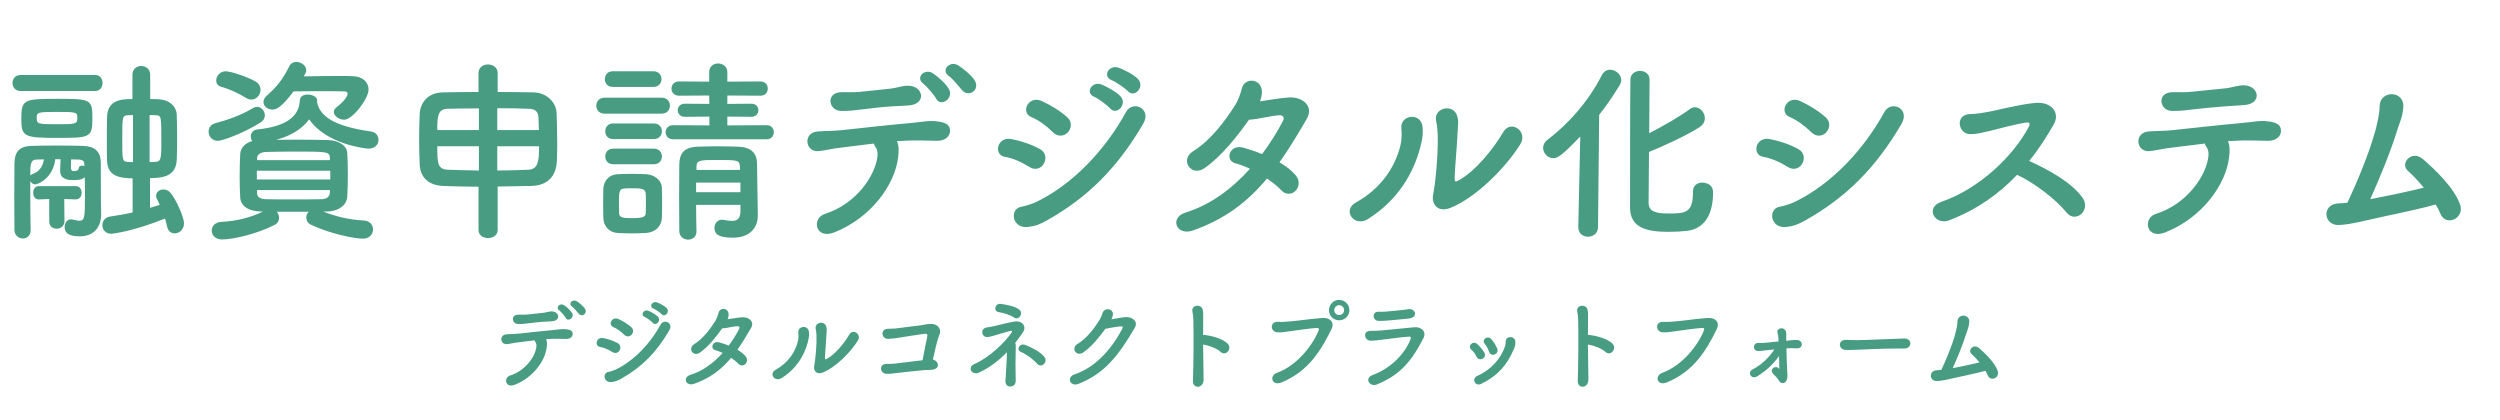 <svg width="256" height="43" viewBox="0 0 256 43" fill="none" xmlns="http://www.w3.org/2000/svg">
<path d="M13.58 21.76C12.86 21.92 12.06 22.06 11.24 22.18C10.74 22.26 10.48 22.66 10.48 23.06C10.48 23.5 10.8 23.94 11.4 23.94C11.46 23.94 13.5 23.74 16.9 22.38C16.98 22.66 17.06 22.94 17.1 23.16C17.2 23.68 17.54 23.9 17.88 23.9C18.36 23.9 18.84 23.5 18.84 22.88C18.84 22.2 18 20.36 17.44 19.72C17.24 19.5 16.98 19.4 16.74 19.4C16.34 19.4 15.98 19.66 15.98 20.06C15.98 20.2 16.02 20.3 16.36 20.98C16.04 21.08 15.7 21.18 15.36 21.28V18.24C17 18.24 18.02 17.88 18.1 16.36C18.12 15.84 18.14 15.12 18.14 14.36C18.14 13.44 18.12 12.48 18.1 11.78C18.08 10.86 17.3 10.24 16.38 10.18C16.18 10.16 15.8 10.14 15.38 10.14V7.66C15.38 7.06 14.92 6.76 14.46 6.76C14.02 6.76 13.56 7.06 13.56 7.66V10.14C12.3 10.14 10.98 10.28 10.96 12.06C10.94 12.68 10.94 13.68 10.94 14.62C10.94 15.32 10.94 16 10.96 16.46C11.02 17.66 11.64 18.26 13.58 18.26V21.76ZM9.74 9.32C10.26 9.32 10.5 8.9 10.5 8.5C10.5 8.08 10.26 7.68 9.74 7.68H2.1C1.56 7.68 1.28 8.08 1.28 8.5C1.28 8.9 1.56 9.32 2.1 9.32H9.74ZM9.46 12.22C9.46 10.18 9.38 10.12 5.88 10.12C2.42 10.12 2.18 10.18 2.18 12.22C2.18 14.02 2.54 14.12 5.88 14.12C9.14 14.12 9.46 14.1 9.46 12.22ZM3.14 23.56C3.12 22.44 3.1 21.16 3.1 19.9C3.1 19.44 3.1 18.98 3.1 18.54C3.2 18.72 3.38 18.88 3.6 18.88C3.96 18.88 5.46 18.16 5.66 16.3H6.2L6.16 17.48C6.16 17.5 6.16 17.5 6.16 17.52C6.16 18.44 7.18 18.44 7.42 18.44C7.92 18.44 8.38 18.44 8.68 18.14C8.7 18.76 8.7 19.42 8.7 20.04C8.7 22.34 8.66 22.6 8.1 22.6C7.9 22.6 7.68 22.54 7.44 22.48C7.38 22.46 7.34 22.46 7.28 22.46C6.86 22.46 6.62 22.84 6.62 23.24C6.62 24.06 7.38 24.2 8.2 24.2C9.84 24.2 10.36 22.94 10.36 22.02C10.36 22.02 10.36 22 10.36 21.98C10.34 21.38 10.32 20.7 10.32 16.6C10.3 15.56 9.74 14.98 8.52 14.94C7.7 14.92 6.74 14.9 5.8 14.9C4.86 14.9 3.96 14.92 3.22 14.94C1.88 14.98 1.5 15.64 1.48 16.74C1.48 17.8 1.46 18.96 1.46 20.12C1.46 21.3 1.48 22.46 1.48 23.56C1.5 24.12 1.92 24.42 2.34 24.42C2.74 24.42 3.14 24.14 3.14 23.58V23.56ZM7.76 20.42C8.16 20.42 8.36 20.08 8.36 19.74C8.36 19.4 8.16 19.06 7.74 19.06H3.96C3.58 19.06 3.4 19.4 3.4 19.74C3.4 20.08 3.58 20.42 3.94 20.42H3.96L5.04 20.38V22.68C5.04 23.18 5.42 23.42 5.8 23.42C6.2 23.42 6.6 23.16 6.6 22.64L6.58 20.38L7.74 20.42H7.76ZM15.32 11.78C15.58 11.78 15.8 11.8 15.96 11.8C16.52 11.84 16.52 11.84 16.52 14.6C16.52 16.4 16.44 16.52 15.92 16.58C15.8 16.58 15.6 16.6 15.32 16.6V11.78ZM13.62 16.6C13.38 16.6 13.2 16.58 13.08 16.58C12.52 16.54 12.52 16.42 12.52 14.24C12.52 11.86 12.54 11.84 13.1 11.8C13.22 11.8 13.4 11.78 13.62 11.78V16.6ZM7.92 12.08C7.92 12.72 7.7 12.72 5.84 12.72C3.76 12.72 3.76 12.7 3.76 11.98C3.76 11.48 4.04 11.46 5.82 11.46C7.84 11.46 7.92 11.48 7.92 12.08ZM8.64 17.02C8.56 16.98 8.48 16.96 8.4 16.96C8.24 16.96 8.08 17.04 8.06 17.22C8.02 17.5 7.8 17.52 7.52 17.52C7.4 17.52 7.26 17.4 7.26 17.22L7.28 16.32C7.54 16.32 7.78 16.34 8.04 16.34C8.52 16.36 8.62 16.52 8.64 16.84V17.02ZM4.5 16.32C4.42 16.86 4.14 17.56 3.32 17.82C3.22 17.86 3.14 17.92 3.1 17.98C3.1 16.94 3.1 16.34 3.72 16.34C3.96 16.34 4.24 16.32 4.5 16.32ZM31.24 7.58C31.32 7.44 31.36 7.32 31.36 7.18C31.36 6.72 30.84 6.34 30.34 6.34C30.06 6.34 29.8 6.46 29.64 6.76C28.98 8.08 28.38 8.86 27.32 9.8C27.08 10 26.98 10.24 26.98 10.44C26.98 10.88 27.4 11.22 27.9 11.22C28.28 11.22 28.82 11.02 30.06 9.36C30.86 9.34 31.92 9.34 32.9 9.34C33.9 9.34 34.8 9.34 35.24 9.36C35.5 9.36 35.6 9.46 35.6 9.58C35.6 9.72 35.44 10.24 34.42 11.02C34.26 11.16 34.18 11.3 34.18 11.46C34.18 11.86 34.7 12.26 35.24 12.26C36.08 12.26 37.74 10.14 37.74 9.16C37.74 8.42 37.14 7.82 36.1 7.8C35.72 7.78 35.26 7.78 34.74 7.78C33.6 7.78 32.26 7.8 31.1 7.82L31.24 7.58ZM25.74 10.2C26.26 10.2 26.68 9.7 26.68 9.2C26.68 8.88 26.52 8.54 26.12 8.32C25.36 7.88 23.64 7.3 23.1 7.3C22.52 7.3 22.14 7.8 22.14 8.24C22.14 8.54 22.3 8.8 22.68 8.9C23.4 9.08 24.46 9.56 25.18 10.02C25.38 10.14 25.56 10.2 25.74 10.2ZM33.46 21.66C34.72 21.64 35.52 20.96 35.56 20.14C35.6 19.36 35.62 18.62 35.62 17.88C35.62 17.14 35.6 16.4 35.56 15.64C35.52 14.94 34.72 14.36 33.56 14.34C32.46 14.32 31.42 14.3 30.4 14.3C29.68 14.3 28.98 14.32 28.28 14.32C29.9 13.88 30.98 13.14 31.66 12.22C33.42 14.78 37.44 15.22 37.74 15.22C38.42 15.22 38.76 14.76 38.76 14.32C38.76 13.92 38.5 13.54 37.98 13.46C34.24 12.94 32.74 11.92 32.46 10.44L32.48 10.38C32.48 10.36 32.48 10.32 32.48 10.3C32.48 9.92 31.98 9.68 31.5 9.68C31.1 9.68 30.72 9.86 30.7 10.28C30.64 12.04 29.1 12.98 26.32 13.26C25.9 13.3 25.68 13.64 25.68 13.98C25.68 14.14 25.72 14.32 25.84 14.44C24.98 14.68 24.62 15.26 24.6 15.76C24.56 16.48 24.54 17.28 24.54 18.1C24.54 18.82 24.56 19.54 24.6 20.24C24.64 21.04 25.38 21.64 26.74 21.66H26.94C25.56 22.32 24.18 22.64 22.66 22.72C22 22.76 21.68 23.18 21.68 23.62C21.68 24.06 22.04 24.52 22.72 24.52C23.88 24.52 26.28 23.96 28.1 23.04C28.44 22.88 28.58 22.58 28.58 22.3C28.58 22.08 28.48 21.84 28.34 21.68C28.7 21.68 29.06 21.68 29.42 21.68C30.14 21.68 30.86 21.68 31.6 21.68C31.46 21.84 31.36 22.06 31.36 22.28C31.36 22.56 31.52 22.86 31.86 23.02C33.76 23.92 36.26 24.44 37.18 24.44C37.84 24.44 38.2 23.96 38.2 23.5C38.2 23.06 37.9 22.62 37.26 22.58C35.78 22.5 34.46 22.2 33.08 21.66H33.46ZM26.68 12.54C27 12.34 27.12 12.06 27.12 11.8C27.12 11.36 26.76 10.94 26.32 10.94C26.2 10.94 26.06 10.98 25.92 11.06C24.82 11.74 23.34 12.28 22.04 12.62C21.58 12.74 21.36 13.1 21.36 13.48C21.36 13.94 21.7 14.42 22.3 14.42C22.84 14.42 25.08 13.56 26.68 12.54ZM33.78 16.4H26.32V16.16C26.34 15.86 26.64 15.58 27.22 15.56C28.14 15.54 29.1 15.52 30.06 15.52C33.54 15.52 33.74 15.52 33.78 16.16V16.4ZM33.82 18.38H26.3V17.48H33.82V18.38ZM33.78 19.7C33.76 20.16 33.46 20.38 32.9 20.4C31.96 20.42 31 20.42 30.04 20.42C29.08 20.42 28.14 20.42 27.24 20.4C26.7 20.38 26.34 20.22 26.32 19.78V19.46H33.78V19.7ZM49 23.56C49 24.1 49.48 24.38 49.98 24.38C50.46 24.38 50.96 24.1 50.96 23.56V19.1C52.14 19.08 53.32 19.06 54.42 19.04C56.02 19 56.94 18.1 57.02 16.52C57.04 16.04 57.06 15.44 57.06 14.8C57.06 13.68 57.02 12.46 57 11.6C56.96 10.5 56.02 9.5 54.64 9.46C53.56 9.44 52.28 9.42 50.96 9.42V7.48C50.96 6.9 50.46 6.6 49.96 6.6C49.48 6.6 49 6.9 49 7.48V9.42C47.7 9.42 46.42 9.44 45.36 9.46C43.74 9.48 43.04 10.6 42.98 11.62C42.94 12.36 42.92 13.3 42.92 14.24C42.92 15.18 42.94 16.12 42.98 16.9C43.04 18.14 43.88 18.98 45.36 19.04C46.42 19.08 47.68 19.12 49 19.12V23.56ZM50.92 13.32V11.08C52.12 11.08 53.26 11.1 54.16 11.14C54.84 11.16 55.1 11.44 55.14 12.02C55.16 12.38 55.16 12.84 55.18 13.32H50.92ZM55.2 14.98C55.2 16.52 55.1 17.34 54.1 17.38C53.1 17.42 52.02 17.46 50.92 17.46V14.98H55.2ZM49.04 13.32H44.78C44.78 12.04 44.78 11.18 45.8 11.14C46.7 11.12 47.84 11.1 49.04 11.1V13.32ZM49.04 17.46C47.88 17.44 46.8 17.42 45.86 17.38C44.8 17.34 44.78 16.7 44.78 14.98H49.04V17.46ZM78.52 14.26C79 14.26 79.24 13.9 79.24 13.54C79.24 13.18 79 12.82 78.52 12.82L74.48 12.84V11.94L76.94 11.96C77.42 11.96 77.66 11.62 77.66 11.28C77.66 10.96 77.42 10.62 76.94 10.62L74.48 10.64V9.78L77.86 9.8C78.38 9.8 78.62 9.44 78.62 9.06C78.62 8.7 78.38 8.34 77.86 8.34L74.48 8.36V7.38C74.48 6.8 74 6.5 73.54 6.5C73.08 6.5 72.62 6.78 72.62 7.38V8.36L69.54 8.34C69.02 8.34 68.76 8.7 68.76 9.08C68.76 9.44 69.02 9.8 69.54 9.8L72.62 9.78L72.64 10.64L70.12 10.62C69.64 10.62 69.4 10.96 69.4 11.28C69.4 11.62 69.64 11.96 70.12 11.96L72.64 11.94V12.84L68.92 12.82C68.42 12.82 68.16 13.18 68.16 13.54C68.16 13.9 68.42 14.26 68.92 14.26H78.52ZM66.92 8.9C67.46 8.9 67.74 8.5 67.74 8.1C67.74 7.7 67.46 7.3 66.92 7.3H62.74C62.2 7.3 61.94 7.7 61.94 8.1C61.94 8.5 62.2 8.9 62.74 8.9H66.92ZM67.74 11.64C68.32 11.64 68.6 11.22 68.6 10.82C68.6 10.4 68.32 10 67.74 10H61.92C61.34 10 61.06 10.42 61.06 10.82C61.06 11.24 61.34 11.64 61.92 11.64H67.74ZM75.82 21.7C75.8 22.44 75.42 22.62 74.96 22.62C74.7 22.62 74.4 22.58 74.12 22.52C74.06 22.5 74 22.5 73.94 22.5C73.44 22.5 73.16 22.92 73.16 23.34C73.16 23.96 73.54 24.34 75.04 24.34C77 24.34 77.6 23.08 77.6 22.12C77.6 22.1 77.6 22.1 77.6 22.08C77.6 22.08 77.52 17.36 77.52 16.72C77.5 15.68 76.9 15.06 75.6 15.02C74.9 15 74.2 14.98 73.52 14.98C72.84 14.98 72.16 15 71.46 15.02C70.04 15.06 69.58 15.72 69.56 16.82C69.56 17.88 69.54 19.04 69.54 20.22C69.54 21.4 69.56 22.58 69.56 23.68C69.58 24.24 70.02 24.54 70.46 24.54C70.9 24.54 71.32 24.26 71.32 23.7V23.68C71.3 22.86 71.28 21.92 71.28 20.98H75.82V21.7ZM66.96 14.24C67.5 14.24 67.78 13.84 67.78 13.44C67.78 13.04 67.5 12.64 66.96 12.64H62.78C62.24 12.64 61.98 13.04 61.98 13.44C61.98 13.84 62.24 14.24 62.78 14.24H66.96ZM66.96 16.82C67.5 16.82 67.78 16.42 67.78 16.02C67.78 15.62 67.5 15.22 66.96 15.22H62.78C62.24 15.22 61.98 15.62 61.98 16.02C61.98 16.42 62.24 16.82 62.78 16.82H66.96ZM67.78 22.26C67.8 21.82 67.8 21.3 67.8 20.78C67.8 20.26 67.8 19.72 67.78 19.26C67.76 18.4 66.94 17.88 66.18 17.84C65.72 17.82 65.14 17.8 64.56 17.8C64.08 17.8 63.62 17.82 63.24 17.84C62.28 17.9 61.8 18.6 61.78 19.36C61.78 19.8 61.76 20.28 61.76 20.76C61.76 21.26 61.78 21.76 61.78 22.28C61.8 23.16 62.36 23.8 63.26 23.86C63.66 23.88 64.16 23.9 64.66 23.9C65.18 23.9 65.7 23.88 66.12 23.86C67.12 23.8 67.76 23.16 67.78 22.26ZM75.78 17.4H71.32V17C71.36 16.4 71.72 16.38 73.46 16.38C75.56 16.38 75.72 16.42 75.76 17L75.78 17.4ZM75.82 19.68H71.28V18.7H75.82V19.68ZM66.12 21.84C66.1 22.16 65.94 22.34 64.7 22.34C63.8 22.34 63.42 22.28 63.4 21.86C63.4 21.56 63.38 21.18 63.38 20.82C63.38 19.68 63.38 19.34 63.94 19.3C64.16 19.28 64.46 19.28 64.76 19.28C65.64 19.28 66.08 19.3 66.12 19.82C66.14 20.1 66.14 20.48 66.14 20.84C66.14 21.2 66.14 21.56 66.12 21.84ZM99.8 8.22C99.46 7.68 98.58 6.98 98.1 6.68C97.26 6.18 96.28 7.2 97.18 7.8C97.54 8.04 98.22 8.9 98.54 9.26C99.22 10.02 100.4 9.18 99.8 8.22ZM97.16 9.1C96.84 8.54 95.98 7.8 95.52 7.5C94.7 6.96 93.68 7.94 94.56 8.58C94.9 8.84 95.68 9.74 95.86 10.1C96.32 11 97.72 10.08 97.16 9.1ZM93.02 10.8C94.9 10.68 94.58 8.84 93.06 8.78C92.68 8.76 92.4 8.84 92.1 8.9C91.82 8.96 91.52 9.04 91.16 9.08C89.96 9.2 89.06 9.3 88.1 9.4C87.38 9.48 86.82 9.42 86.12 9.44C84.52 9.5 84.84 11.34 86.12 11.36C86.98 11.38 87.58 11.28 88.48 11.18C89.38 11.08 90.02 10.98 91.2 10.9C91.86 10.86 92.36 10.84 93.02 10.8ZM91.84 14.46C92.08 14.44 92.3 14.44 92.52 14.42C93.66 14.34 94.74 14.4 95.96 14.42C96.82 14.42 97.26 13.94 97.28 13.44C97.3 12.86 96.96 12.56 96.06 12.44C95.1 12.3 94.44 12.5 93.22 12.6C91.14 12.78 87.78 13.16 86.26 13.32C85.38 13.42 84.46 13.4 83.74 13.46C82.2 13.58 82.44 15.54 83.76 15.48C84.4 15.44 85.1 15.22 86.24 15.1C87.12 15 88.26 14.84 89.48 14.7C89.52 14.8 89.54 14.9 89.62 15C89.84 15.3 89.88 15.62 89.86 15.92C89.68 17.96 87.66 20.9 84.48 21.9C83.08 22.34 83.48 24.56 85.42 23.8C89.2 22.32 91.7 18.86 91.98 16C92.04 15.48 92.06 14.88 91.84 14.46ZM115.499 9.34C116.179 10.08 117.299 8.86 116.499 8.06C116.039 7.6 115.039 7.1 114.499 6.92C113.559 6.62 112.839 7.82 113.859 8.22C114.259 8.38 115.219 9.04 115.499 9.34ZM113.679 11.1C114.339 11.88 115.499 10.66 114.719 9.84C114.279 9.38 113.279 8.84 112.759 8.64C111.839 8.3 111.059 9.5 112.059 9.92C112.459 10.08 113.419 10.8 113.679 11.1ZM109.359 13.54C109.719 13.14 109.819 12.48 109.279 12C108.519 11.32 107.539 10.74 106.659 10.34C105.299 9.74 104.479 11.52 105.599 11.98C106.359 12.3 107.179 12.9 107.799 13.52C108.339 14.08 108.999 13.94 109.359 13.54ZM107.219 22.56C111.379 20.22 114.419 17.2 117.059 12.68C117.979 11.1 115.979 10.22 115.299 11.48C113.139 15.42 109.839 18.86 106.159 20.66C105.739 20.86 105.019 21.1 104.619 21.16C103.339 21.36 103.599 23.44 105.279 23.24C106.099 23.14 106.539 22.94 107.219 22.56ZM106.899 16.74C107.159 16.28 107.119 15.6 106.479 15.26C105.579 14.76 104.499 14.42 103.559 14.24C102.099 13.96 101.699 15.86 102.899 16.06C103.719 16.2 104.639 16.6 105.379 17.08C106.039 17.5 106.639 17.22 106.899 16.74ZM129.738 18.28C130.318 18.68 130.838 19.08 131.198 19.48C131.658 19.98 132.278 19.92 132.638 19.56C132.998 19.22 133.158 18.56 132.718 18C132.298 17.48 131.698 17.02 131.018 16.62C131.978 15.28 132.878 13.78 133.818 12.16C134.558 10.88 133.398 9.9 131.998 9.98C131.038 10.04 129.998 10.24 129.018 10.38C129.138 10.1 129.198 9.8 129.218 9.52C129.298 8 127.438 7.86 127.158 9.08C127.038 9.56 126.798 10.28 126.458 10.8C125.518 12.26 124.078 14.3 122.158 15.5C120.778 16.36 121.978 18.16 123.338 17.22C125.118 15.98 126.698 13.94 127.898 12.26C128.858 12.22 130.218 11.82 131.078 11.8C131.338 11.8 131.558 12.02 131.398 12.34C130.778 13.54 130.038 14.7 129.238 15.78C128.558 15.5 127.898 15.28 127.318 15.12C125.898 14.72 125.378 16.42 126.498 16.72C126.958 16.84 127.478 17.04 127.998 17.28C126.118 19.38 123.878 21 121.418 21.76C119.718 22.28 120.438 24.2 122.158 23.6C125.458 22.44 127.778 20.64 129.738 18.28ZM155.697 14.74C156.477 13.46 154.717 12.2 153.937 13.52C152.837 15.4 151.017 17.54 149.457 18.42C148.997 18.68 148.957 18.64 148.957 18.18C148.957 17.5 149.217 14.7 149.237 13.9C149.277 12.84 149.417 12.44 149.197 11.82C148.777 10.58 146.777 11.04 147.057 12.38C147.157 12.84 147.197 13.2 147.217 13.7C147.297 15.28 147.037 18.54 146.757 19.9C146.557 20.86 147.177 21.82 148.537 21.28C151.057 20.28 154.157 17.24 155.697 14.74ZM140.097 22.42C143.217 20.44 144.737 17.68 145.417 15.16C145.717 14 145.717 13.68 145.677 13.06C145.577 11.46 143.357 11.72 143.497 13.14C143.557 13.74 143.537 14.36 143.397 14.92C142.877 17.04 141.477 19.28 138.837 20.74C137.397 21.54 138.677 23.32 140.097 22.42ZM173.357 19.64C173.357 19.68 173.357 19.7 173.357 19.74C173.357 21.82 172.517 21.86 170.917 21.86C169.637 21.86 168.857 21.72 168.817 20.82C168.817 20.46 168.837 18.14 168.857 15.56C170.257 15 172.777 13.84 174.037 13.02C174.417 12.76 174.577 12.44 174.577 12.1C174.577 11.52 174.097 10.98 173.557 10.98C173.397 10.98 173.217 11.04 173.057 11.16C172.037 11.92 170.257 12.94 168.877 13.64C168.897 10.98 168.917 8.52 168.917 8.12C168.897 7.56 168.417 7.26 167.937 7.26C167.477 7.26 166.997 7.54 166.957 8.08C166.917 8.68 166.917 20.44 166.917 21.26C166.917 23.36 168.677 23.74 170.877 23.74C171.537 23.74 172.237 23.7 172.777 23.64C174.617 23.4 175.417 21.86 175.417 19.72C175.417 18.78 174.557 18.7 174.297 18.7C173.817 18.7 173.357 18.98 173.357 19.62V19.64ZM161.617 23.26C161.617 23.92 162.117 24.24 162.617 24.24C163.117 24.24 163.637 23.92 163.637 23.24L163.757 11.76C164.477 10.84 165.177 9.84 165.857 8.72C165.957 8.54 166.017 8.38 166.017 8.2C166.017 7.62 165.437 7.14 164.877 7.14C164.557 7.14 164.237 7.3 164.037 7.68C162.597 10.5 160.557 12.72 158.437 14.34C158.137 14.56 158.017 14.86 158.017 15.14C158.017 15.68 158.477 16.2 159.057 16.2C159.457 16.2 159.857 16.02 161.817 13.98L161.617 23.24V23.26ZM187.017 13.54C187.377 13.14 187.477 12.48 186.937 12C186.177 11.32 185.197 10.74 184.317 10.34C182.957 9.74 182.137 11.52 183.257 11.98C184.017 12.3 184.837 12.9 185.457 13.52C185.997 14.08 186.657 13.94 187.017 13.54ZM184.877 22.56C189.037 20.22 192.077 17.2 194.717 12.68C195.637 11.1 193.637 10.22 192.957 11.48C190.797 15.42 187.497 18.86 183.817 20.66C183.397 20.86 182.677 21.1 182.277 21.16C180.997 21.36 181.257 23.44 182.937 23.24C183.757 23.14 184.197 22.94 184.877 22.56ZM184.557 16.74C184.817 16.28 184.777 15.6 184.137 15.26C183.237 14.76 182.157 14.42 181.217 14.24C179.757 13.96 179.357 15.86 180.557 16.06C181.377 16.2 182.297 16.6 183.037 17.08C183.697 17.5 184.297 17.22 184.557 16.74ZM206.551 17.9C208.331 18.72 210.571 20.46 211.611 21.76C212.051 22.32 212.691 22.28 213.091 21.94C213.491 21.6 213.711 20.9 213.271 20.28C212.131 18.64 209.671 17.34 207.791 16.48C208.751 15.3 209.571 14.02 210.311 12.72C210.971 11.56 210.091 10.38 208.391 10.54C206.711 10.7 204.291 11.34 203.571 11.46C203.071 11.54 202.351 11.68 201.791 11.68C200.131 11.68 200.491 13.76 201.771 13.74C202.571 13.72 202.851 13.6 203.791 13.4C204.311 13.28 206.591 12.64 207.571 12.54C207.811 12.52 207.911 12.66 207.751 12.98C206.151 16 202.691 19.32 198.811 20.66C197.091 21.24 198.111 23.12 199.591 22.56C202.451 21.46 204.711 19.84 206.551 17.9ZM229.791 10.76C231.671 10.64 231.351 8.8 229.831 8.74C229.451 8.72 229.151 8.8 228.851 8.86C228.571 8.92 228.291 9 227.931 9.04C226.731 9.16 225.351 9.3 224.391 9.4C223.671 9.48 223.111 9.42 222.411 9.44C220.811 9.5 221.131 11.34 222.411 11.36C223.271 11.38 223.871 11.28 224.771 11.18C225.671 11.08 226.791 10.96 227.971 10.88C228.631 10.84 229.131 10.8 229.791 10.76ZM228.131 14.46C228.371 14.44 228.591 14.44 228.811 14.42C229.951 14.34 231.031 14.4 232.251 14.42C233.111 14.42 233.551 13.94 233.571 13.44C233.591 12.86 233.251 12.56 232.351 12.44C231.391 12.3 230.731 12.5 229.511 12.6C227.431 12.78 224.071 13.16 222.551 13.32C221.671 13.42 220.751 13.4 220.031 13.46C218.491 13.58 218.731 15.54 220.051 15.48C220.691 15.44 221.391 15.22 222.531 15.1C223.411 15 224.551 14.84 225.771 14.7C225.811 14.8 225.831 14.9 225.911 15C226.131 15.3 226.171 15.62 226.151 15.92C225.971 17.96 223.951 20.9 220.771 21.9C219.371 22.34 219.771 24.56 221.711 23.8C225.491 22.32 227.991 18.86 228.271 16C228.331 15.48 228.351 14.88 228.131 14.46ZM249.415 20.94C249.615 21.26 249.775 21.58 249.895 21.88C250.155 22.54 250.775 22.68 251.255 22.48C251.735 22.28 252.155 21.72 251.935 21.02C251.355 19.2 249.095 17.14 248.115 16.3C246.975 15.3 245.655 16.74 246.615 17.54C247.055 17.92 247.635 18.54 248.195 19.22C246.335 19.68 244.155 20.12 242.715 20.4C243.695 18.18 244.715 15.76 245.455 13.4C245.735 12.48 246.015 12.02 246.095 11.02C246.255 9.2 243.675 9.22 243.675 10.88C243.675 11.58 243.415 12.72 243.235 13.38C242.615 15.68 241.295 18.82 240.375 20.76C240.075 20.78 239.795 20.82 239.535 20.82C237.695 20.86 237.895 23.1 239.495 23.04C240.135 23.02 240.915 22.9 242.615 22.5C244.175 22.12 247.035 21.6 249.415 20.94Z" fill="#479C81"/>
<path d="M59.9 31.61C59.73 31.34 59.29 30.99 59.05 30.84C58.63 30.59 58.14 31.1 58.59 31.4C58.77 31.52 59.11 31.95 59.27 32.13C59.61 32.51 60.2 32.09 59.9 31.61ZM58.58 32.05C58.42 31.77 57.99 31.4 57.76 31.25C57.35 30.98 56.84 31.47 57.28 31.79C57.45 31.92 57.84 32.37 57.93 32.55C58.16 33 58.86 32.54 58.58 32.05ZM56.51 32.9C57.45 32.84 57.29 31.92 56.53 31.89C56.34 31.88 56.2 31.92 56.05 31.95C55.91 31.98 55.76 32.02 55.58 32.04C54.98 32.1 54.53 32.15 54.05 32.2C53.69 32.24 53.41 32.21 53.06 32.22C52.26 32.25 52.42 33.17 53.06 33.18C53.49 33.19 53.79 33.14 54.24 33.09C54.69 33.04 55.01 32.99 55.6 32.95C55.93 32.93 56.18 32.92 56.51 32.9ZM55.92 34.73C56.04 34.72 56.15 34.72 56.26 34.71C56.83 34.67 57.37 34.7 57.98 34.71C58.41 34.71 58.63 34.47 58.64 34.22C58.65 33.93 58.48 33.78 58.03 33.72C57.55 33.65 57.22 33.75 56.61 33.8C55.57 33.89 53.89 34.08 53.13 34.16C52.69 34.21 52.23 34.2 51.87 34.23C51.1 34.29 51.22 35.27 51.88 35.24C52.2 35.22 52.55 35.11 53.12 35.05C53.56 35 54.13 34.92 54.74 34.85C54.76 34.9 54.77 34.95 54.81 35C54.92 35.15 54.94 35.31 54.93 35.46C54.84 36.48 53.83 37.95 52.24 38.45C51.54 38.67 51.74 39.78 52.71 39.4C54.6 38.66 55.85 36.93 55.99 35.5C56.02 35.24 56.03 34.94 55.92 34.73ZM67.75 32.17C68.09 32.54 68.65 31.93 68.25 31.53C68.02 31.3 67.52 31.05 67.25 30.96C66.78 30.81 66.42 31.41 66.93 31.61C67.13 31.69 67.61 32.02 67.75 32.17ZM66.84 33.05C67.17 33.44 67.75 32.83 67.36 32.42C67.14 32.19 66.64 31.92 66.38 31.82C65.92 31.65 65.53 32.25 66.03 32.46C66.23 32.54 66.71 32.9 66.84 33.05ZM64.68 34.27C64.86 34.07 64.91 33.74 64.64 33.5C64.26 33.16 63.77 32.87 63.33 32.67C62.65 32.37 62.24 33.26 62.8 33.49C63.18 33.65 63.59 33.95 63.9 34.26C64.17 34.54 64.5 34.47 64.68 34.27ZM63.61 38.78C65.69 37.61 67.21 36.1 68.53 33.84C68.99 33.05 67.99 32.61 67.65 33.24C66.57 35.21 64.92 36.93 63.08 37.83C62.87 37.93 62.51 38.05 62.31 38.08C61.67 38.18 61.8 39.22 62.64 39.12C63.05 39.07 63.27 38.97 63.61 38.78ZM63.45 35.87C63.58 35.64 63.56 35.3 63.24 35.13C62.79 34.88 62.25 34.71 61.78 34.62C61.05 34.48 60.85 35.43 61.45 35.53C61.86 35.6 62.32 35.8 62.69 36.04C63.02 36.25 63.32 36.11 63.45 35.87ZM74.869 36.64C75.159 36.84 75.419 37.04 75.599 37.24C75.829 37.49 76.139 37.46 76.319 37.28C76.499 37.11 76.579 36.78 76.359 36.5C76.149 36.24 75.849 36.01 75.509 35.81C75.989 35.14 76.439 34.39 76.909 33.58C77.279 32.94 76.699 32.45 75.999 32.49C75.519 32.52 74.999 32.62 74.509 32.69C74.569 32.55 74.599 32.4 74.609 32.26C74.649 31.5 73.719 31.43 73.579 32.04C73.519 32.28 73.399 32.64 73.229 32.9C72.759 33.63 72.039 34.65 71.079 35.25C70.389 35.68 70.989 36.58 71.669 36.11C72.559 35.49 73.349 34.47 73.949 33.63C74.429 33.61 75.109 33.41 75.539 33.4C75.669 33.4 75.779 33.51 75.699 33.67C75.389 34.27 75.019 34.85 74.619 35.39C74.279 35.25 73.949 35.14 73.659 35.06C72.949 34.86 72.689 35.71 73.249 35.86C73.479 35.92 73.739 36.02 73.999 36.14C73.059 37.19 71.939 38 70.709 38.38C69.859 38.64 70.219 39.6 71.079 39.3C72.729 38.72 73.889 37.82 74.869 36.64ZM87.848 34.87C88.238 34.23 87.358 33.6 86.968 34.26C86.418 35.2 85.508 36.27 84.728 36.71C84.498 36.84 84.478 36.82 84.478 36.59C84.478 36.25 84.608 34.85 84.618 34.45C84.638 33.92 84.708 33.72 84.598 33.41C84.388 32.79 83.388 33.02 83.528 33.69C83.578 33.92 83.598 34.1 83.608 34.35C83.648 35.14 83.518 36.77 83.378 37.45C83.278 37.93 83.588 38.41 84.268 38.14C85.528 37.64 87.078 36.12 87.848 34.87ZM80.048 38.71C81.608 37.72 82.368 36.34 82.708 35.08C82.858 34.5 82.858 34.34 82.838 34.03C82.788 33.23 81.678 33.36 81.748 34.07C81.778 34.37 81.768 34.68 81.698 34.96C81.438 36.02 80.738 37.14 79.418 37.87C78.698 38.27 79.338 39.16 80.048 38.71ZM95.528 36.82C95.728 35.95 95.958 34.8 96.218 34.23C96.368 33.89 96.228 33.16 95.288 33.17C94.948 33.17 94.638 33.26 94.308 33.31C93.948 33.36 92.258 33.55 91.908 33.61C91.548 33.67 91.238 33.64 90.888 33.67C90.078 33.74 90.298 34.72 90.938 34.7C91.368 34.68 91.658 34.65 92.108 34.57C92.488 34.5 94.118 34.26 94.598 34.19C94.888 34.15 95.008 34.17 94.948 34.49C94.868 34.87 94.628 36.01 94.468 36.89C93.778 36.96 91.908 37.21 91.568 37.24C91.308 37.26 91.058 37.26 90.808 37.26C89.948 37.26 90.098 38.26 90.778 38.28C91.138 38.29 91.348 38.25 91.708 38.21C92.058 38.17 94.168 37.93 94.628 37.9C94.888 37.89 95.088 37.88 95.348 37.87C96.348 37.81 96.138 36.96 95.528 36.82ZM103.828 32.51C104.328 32.86 104.848 32.08 104.368 31.7C103.928 31.35 103.058 31.2 102.488 31.12C101.848 31.03 101.708 31.89 102.258 31.96C102.748 32.02 103.488 32.27 103.828 32.51ZM106.958 36.57C106.528 35.99 105.528 35.54 105.008 35.33C104.378 35.08 104.028 35.83 104.538 36.04C105.088 36.26 105.828 36.81 106.208 37.25C106.628 37.74 107.338 37.09 106.958 36.57ZM103.108 36.07C103.108 36.91 102.998 38.15 102.958 39.04C102.938 39.43 103.248 39.61 103.498 39.58C103.748 39.55 104.018 39.4 104.008 38.99C103.978 38.04 103.978 36.53 104.008 35.85C104.028 35.47 104.018 35.26 103.958 35.11C104.248 34.75 104.518 34.38 104.758 34.01C105.158 33.4 104.638 32.82 103.958 32.92C103.248 33.02 102.448 33.24 101.818 33.39C101.708 33.42 101.328 33.5 101.118 33.52C100.318 33.59 100.488 34.58 101.138 34.51C101.478 34.47 101.568 34.42 101.938 34.32C102.468 34.17 102.958 34.01 103.438 33.89C103.618 33.85 103.688 33.9 103.608 34.02C102.988 34.98 101.348 36.6 99.788 37.27C98.988 37.62 99.538 38.48 100.248 38.15C101.338 37.65 102.288 36.91 103.108 36.07ZM113.188 33.67C113.588 33.6 114.388 33.43 114.788 33.42C114.938 33.42 115.028 33.46 114.928 33.66C113.778 35.83 112.138 37.63 110.028 38.34C109.178 38.62 109.568 39.64 110.428 39.31C113.128 38.26 114.588 36.33 116.198 33.57C116.578 32.92 115.958 32.43 115.258 32.47C114.808 32.5 114.288 32.62 113.808 32.7C113.878 32.55 113.938 32.4 113.958 32.26C114.068 31.6 113.068 31.42 112.888 32.09C112.818 32.34 112.668 32.65 112.498 32.91C112.028 33.64 111.298 34.64 110.328 35.23C109.628 35.65 110.218 36.56 110.908 36.1C111.788 35.5 112.588 34.5 113.188 33.67ZM123.198 35.28C123.708 35.35 124.598 35.66 124.988 36.03C125.508 36.52 126.198 35.72 125.728 35.21C125.188 34.63 123.868 34.35 123.368 34.3C123.308 34.29 123.248 34.29 123.198 34.3C123.198 33.63 123.198 33.05 123.208 32.65C123.218 31.96 123.208 32.06 123.168 31.76C123.078 31.07 121.928 31.21 122.108 31.92C122.158 32.12 122.188 32.44 122.198 32.76C122.238 34.21 122.218 37.36 122.158 38.99C122.138 39.44 122.428 39.63 122.708 39.6C122.988 39.57 123.258 39.31 123.248 38.84C123.228 37.95 123.208 36.57 123.198 35.28ZM138.178 31.76C138.178 31.18 137.708 30.71 137.128 30.71C136.548 30.71 136.088 31.18 136.088 31.76C136.088 32.34 136.548 32.8 137.128 32.8C137.708 32.8 138.178 32.34 138.178 31.76ZM131.228 39.16C134.028 38.01 135.308 35.81 136.358 33.67C136.658 33.06 136.268 32.51 135.428 32.56C134.308 32.63 132.948 32.85 132.108 32.91C131.688 32.94 131.318 32.98 130.878 32.96C129.988 32.91 130.068 34 130.808 34.03C131.398 34.05 131.458 33.99 132.068 33.92C132.758 33.84 134.088 33.62 134.858 33.58C134.988 33.57 135.108 33.64 135.038 33.81C134.478 35.25 132.878 37.41 130.778 38.17C129.908 38.49 130.258 39.56 131.228 39.16ZM137.638 31.76C137.638 32.04 137.408 32.26 137.128 32.26C136.848 32.26 136.628 32.04 136.628 31.76C136.628 31.48 136.848 31.25 137.128 31.25C137.408 31.25 137.638 31.48 137.638 31.76ZM144.253 32.62C145.313 32.49 144.903 31.55 144.233 31.66C143.543 31.77 142.363 31.87 141.853 31.91C141.553 31.94 141.523 31.91 141.153 31.92C140.423 31.94 140.553 32.87 141.183 32.86C141.603 32.85 141.653 32.86 141.983 32.83C142.343 32.8 143.713 32.69 144.253 32.62ZM145.753 34.64C146.103 33.97 145.553 33.44 144.813 33.51C143.663 33.61 141.933 33.81 141.443 33.84C140.973 33.87 140.853 33.88 140.343 33.88C139.493 33.88 139.703 34.9 140.363 34.89C140.943 34.88 140.953 34.84 141.553 34.78C142.033 34.73 143.493 34.52 144.263 34.47C144.463 34.46 144.513 34.53 144.433 34.75C143.903 36.13 142.493 37.7 140.543 38.41C139.683 38.72 140.243 39.67 140.983 39.37C143.583 38.32 144.663 36.73 145.753 34.64ZM153.313 35.69C153.173 35.35 152.953 35.01 152.733 34.75C152.333 34.27 151.673 34.8 152.033 35.2C152.213 35.4 152.373 35.71 152.473 36C152.683 36.63 153.543 36.26 153.313 35.69ZM151.693 39.3C153.363 38.49 154.323 37.37 154.983 35.82C155.093 35.57 155.193 35.31 155.173 35C155.133 34.33 154.163 34.38 154.183 34.99C154.183 35.13 154.163 35.33 154.113 35.47C153.643 36.8 152.653 37.88 151.243 38.51C150.693 38.76 151.013 39.63 151.693 39.3ZM151.993 36.1C151.803 35.78 151.533 35.47 151.283 35.24C150.823 34.82 150.243 35.44 150.653 35.79C150.863 35.97 151.063 36.25 151.193 36.52C151.483 37.11 152.303 36.64 151.993 36.1ZM162.603 35.28C163.113 35.35 164.003 35.66 164.393 36.03C164.913 36.52 165.603 35.72 165.133 35.21C164.593 34.63 163.273 34.35 162.773 34.3C162.713 34.29 162.653 34.29 162.603 34.3C162.603 33.63 162.603 33.05 162.613 32.65C162.623 31.96 162.613 32.06 162.573 31.76C162.483 31.07 161.333 31.21 161.513 31.92C161.563 32.12 161.593 32.44 161.603 32.76C161.643 34.21 161.623 37.36 161.563 38.99C161.543 39.44 161.833 39.63 162.113 39.6C162.393 39.57 162.663 39.31 162.653 38.84C162.633 37.95 162.613 36.57 162.603 35.28ZM170.683 39.16C173.483 38.01 174.763 35.81 175.813 33.67C176.113 33.06 175.723 32.51 174.883 32.56C173.763 32.63 172.403 32.85 171.563 32.91C171.143 32.94 170.773 32.98 170.333 32.96C169.443 32.91 169.523 34 170.263 34.03C170.853 34.05 170.913 33.99 171.523 33.92C172.213 33.84 173.543 33.62 174.313 33.58C174.443 33.57 174.563 33.64 174.493 33.81C173.933 35.25 172.333 37.41 170.233 38.17C169.363 38.49 169.713 39.56 170.683 39.16ZM182.912 34.49C182.912 34.28 182.922 34.18 182.912 34.11C182.842 33.36 181.832 33.55 182.022 34.12C182.062 34.23 182.092 34.39 182.102 34.58C182.112 34.68 182.112 34.81 182.122 34.97C181.642 35.01 181.162 35.05 180.862 35.09C180.622 35.12 180.302 35.14 180.092 35.12C179.482 35.06 179.442 35.89 179.982 35.94C180.252 35.96 180.652 35.89 180.922 35.86C181.132 35.83 181.402 35.81 181.692 35.78C181.132 36.65 180.352 37.37 179.432 37.85C178.902 38.13 179.322 38.94 179.992 38.51C180.902 37.92 181.502 37.37 182.172 36.47C182.182 36.92 182.192 37.35 182.202 37.7C182.202 37.79 182.192 37.79 182.092 37.69C181.802 37.38 181.102 37.83 181.612 38.33C181.812 38.52 182.032 38.73 182.162 38.98C182.232 39.12 182.392 39.23 182.562 39.23C182.812 39.23 182.982 38.98 183.022 38.69C183.052 38.48 183.022 38.28 183.012 38.07C182.972 37.44 182.952 36.47 182.932 35.67C183.272 35.64 183.542 35.64 183.892 35.67C184.702 35.75 184.662 34.86 184.052 34.82C183.672 34.79 183.282 34.86 182.912 34.9V34.49ZM194.982 35.69C195.412 35.69 195.622 35.43 195.622 35.17C195.622 34.92 195.412 34.66 195.012 34.66C195.012 34.66 195.002 34.66 194.992 34.66C193.232 34.71 191.092 34.83 190.272 34.83C189.872 34.83 189.432 34.82 189.062 34.8C189.042 34.8 189.022 34.8 189.002 34.8C188.602 34.8 188.402 35.04 188.402 35.29C188.402 35.55 188.602 35.82 188.982 35.83C189.092 35.83 189.182 35.84 189.302 35.84C189.502 35.84 189.772 35.83 190.292 35.81C191.082 35.78 192.542 35.69 194.452 35.69C194.622 35.69 194.792 35.69 194.972 35.69H194.982ZM203.311 37.97C203.411 38.13 203.491 38.29 203.551 38.44C203.681 38.77 203.991 38.84 204.231 38.74C204.471 38.64 204.681 38.36 204.571 38.01C204.281 37.1 203.151 36.07 202.661 35.65C202.091 35.15 201.431 35.87 201.911 36.27C202.131 36.46 202.421 36.77 202.701 37.11C201.771 37.34 200.681 37.56 199.961 37.7C200.451 36.59 200.961 35.38 201.331 34.2C201.471 33.74 201.611 33.51 201.651 33.01C201.731 32.1 200.441 32.11 200.441 32.94C200.441 33.29 200.311 33.86 200.221 34.19C199.911 35.34 199.251 36.91 198.791 37.88C198.641 37.89 198.501 37.91 198.371 37.91C197.451 37.93 197.551 39.05 198.351 39.02C198.671 39.01 199.061 38.95 199.911 38.75C200.691 38.56 202.121 38.3 203.311 37.97Z" fill="#479C81"/>
</svg>
